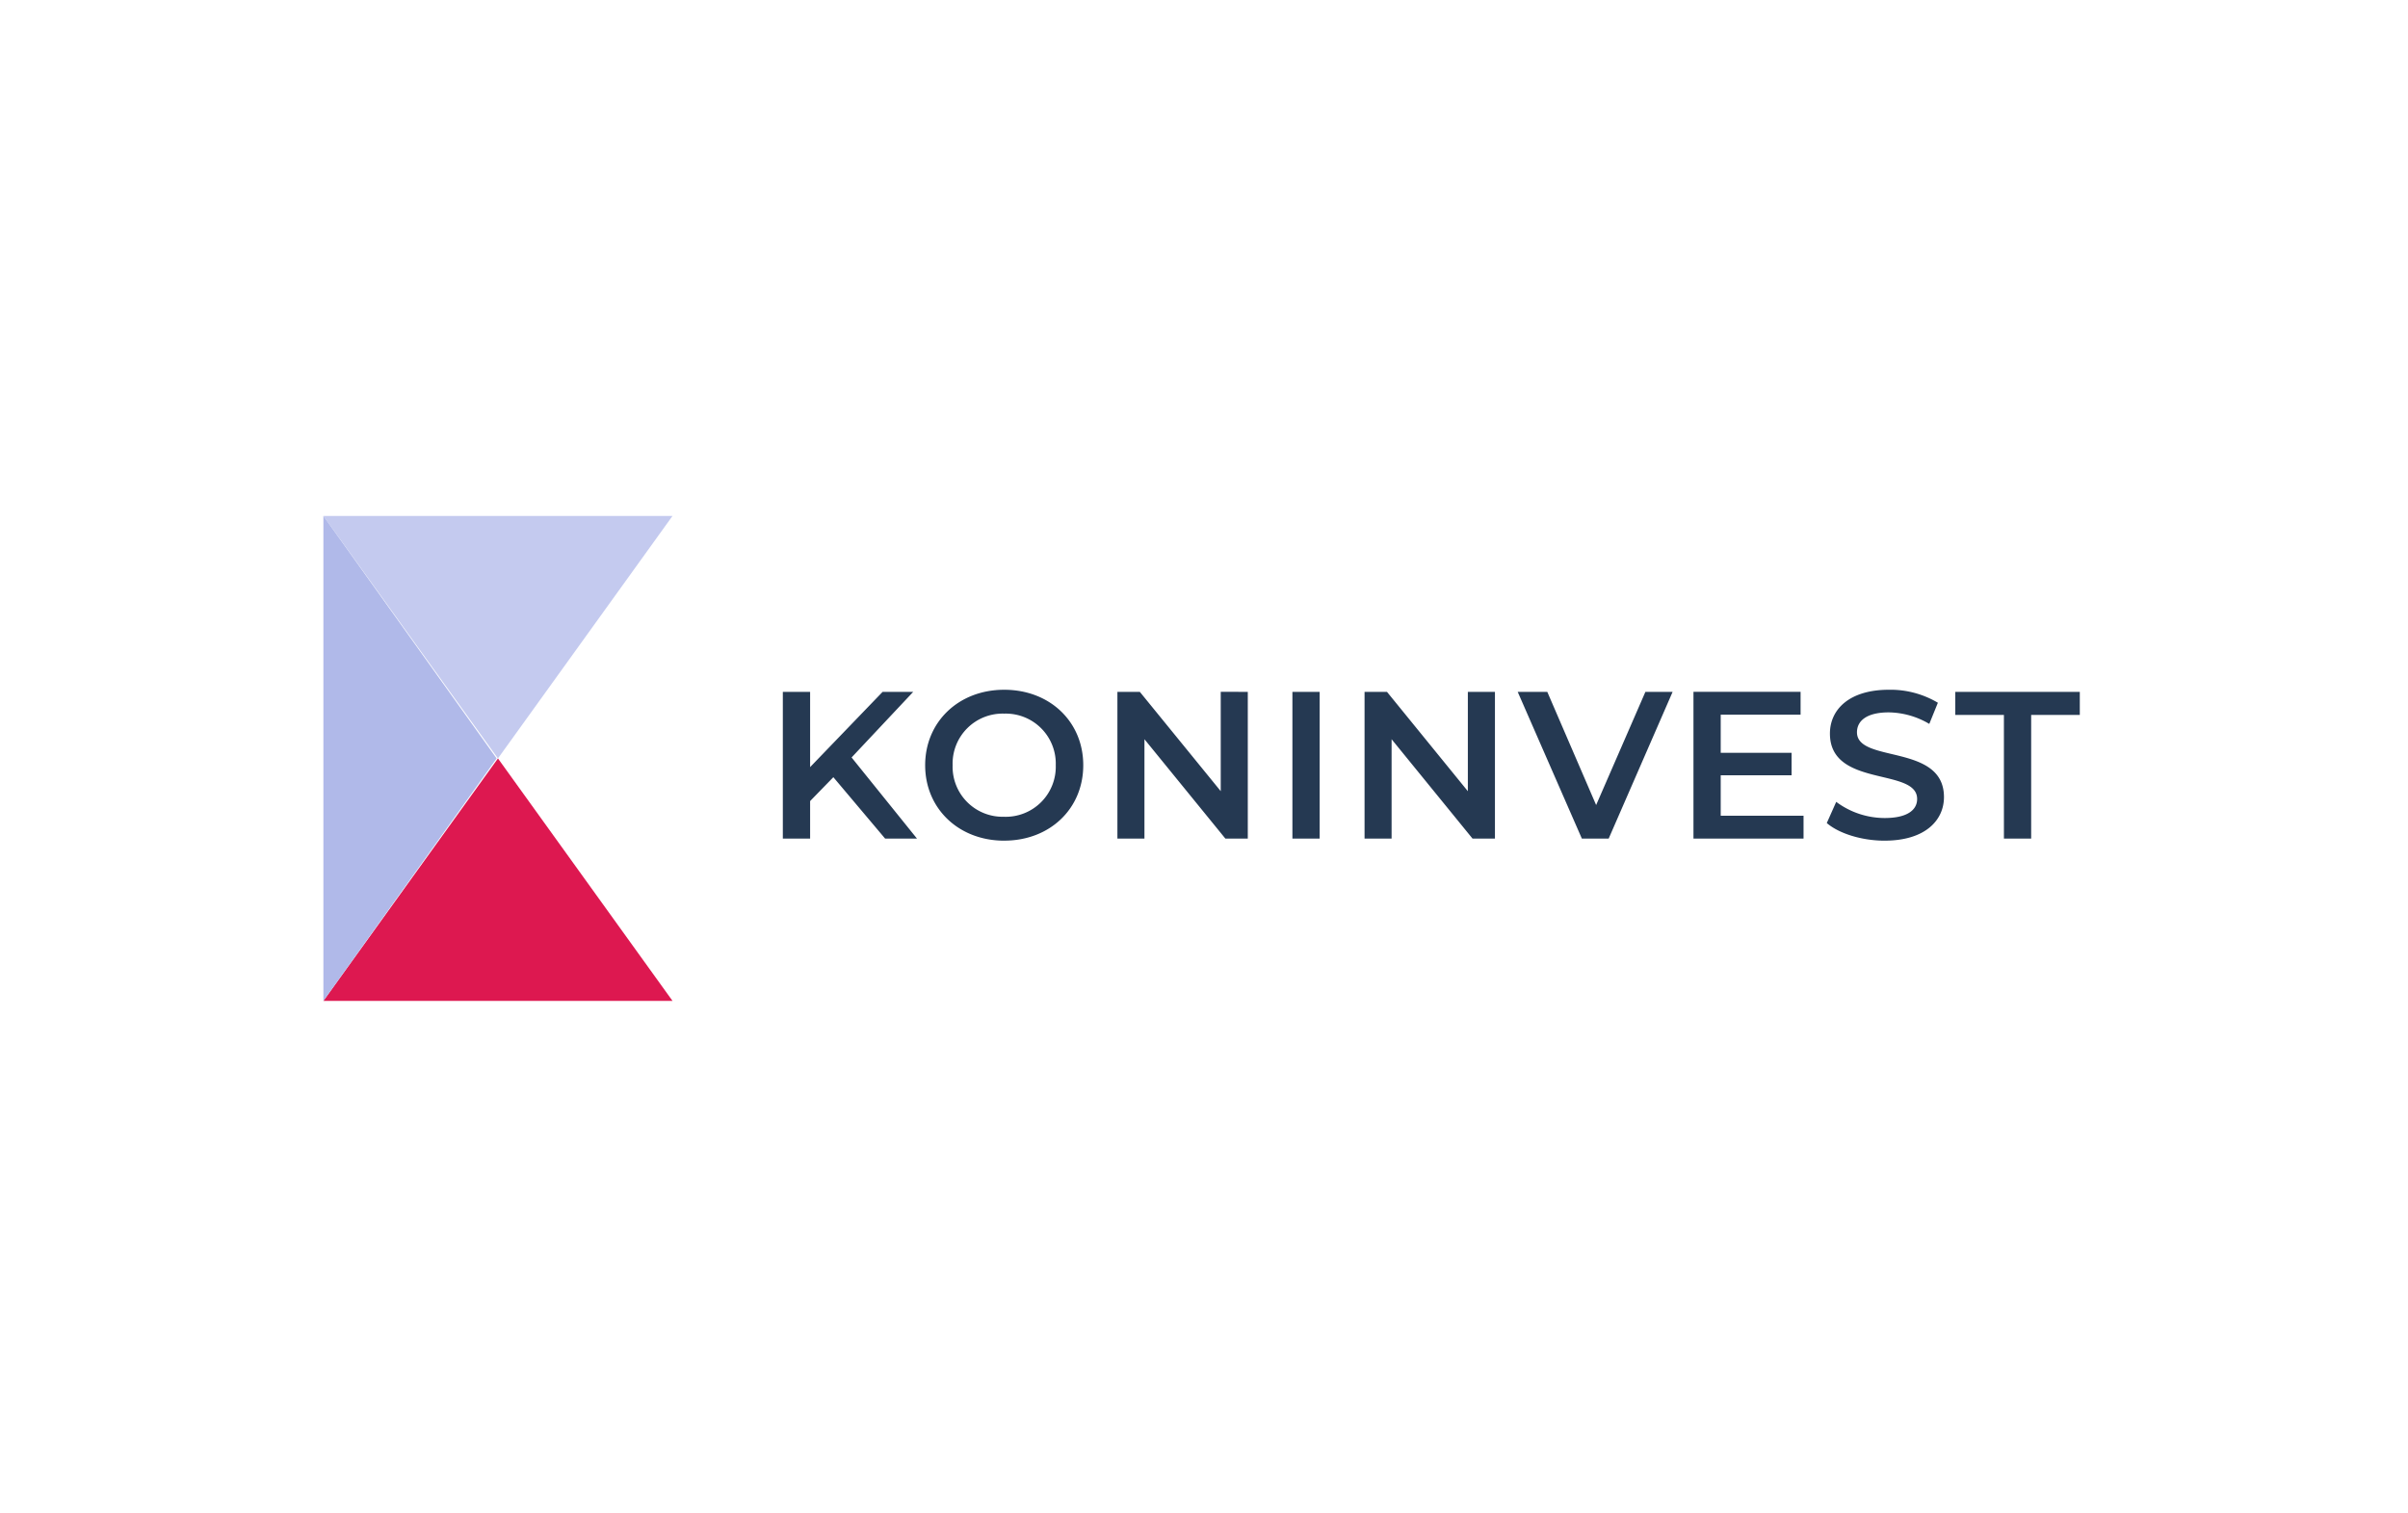 <svg xmlns="http://www.w3.org/2000/svg" viewBox="0 0 350 220">
  <g id="Group_2" data-name="Group 2" transform="translate(-684 -170)">
    <rect id="Rectangle_40" data-name="Rectangle 40" width="350" height="220" transform="translate(684 170)" fill="none"/>
    <g id="Group_1" data-name="Group 1" transform="translate(118.008 -252)">
      <path id="Path_1" data-name="Path 1" d="M20.6-21.677h4.631L15.728-33.468l8.958-9.537H20.237L9.7-32.066V-43.005H5.734v21.328H9.7v-5.454L13.077-30.6Zm17.308.3C44.521-21.372,49.4-26,49.4-32.341S44.523-43.31,37.91-43.31,26.421-38.648,26.421-32.341,31.3-21.372,37.91-21.372Zm0-3.473a7.269,7.269,0,0,1-5.37-2.125,7.269,7.269,0,0,1-2.125-5.37,7.269,7.269,0,0,1,2.125-5.37,7.269,7.269,0,0,1,5.37-2.125,7.269,7.269,0,0,1,5.37,2.125,7.269,7.269,0,0,1,2.125,5.37,7.269,7.269,0,0,1-2.125,5.37A7.269,7.269,0,0,1,37.91-24.846Zm31.475-18.16v14.442L57.623-43.005h-3.26v21.328h3.931V-36.119L70.055-21.677h3.26V-43.005ZM79.8-21.677h3.961V-43.005H79.8Zm25.5-21.328v14.442L93.546-43.005h-3.26v21.328h3.931V-36.119l11.761,14.442h3.26V-43.005Zm25.807,0-7.16,16.453-7.1-16.453h-4.3l9.324,21.328h3.9l9.293-21.328ZM142.054-25v-5.881h10.3v-3.26h-10.3v-5.544h11.609v-3.322h-15.57v21.328h16V-25Zm23.826,3.626c5.85,0,8.623-2.925,8.623-6.338,0-7.831-12.645-4.875-12.645-9.415,0-1.615,1.341-2.895,4.631-2.895a11.852,11.852,0,0,1,5.881,1.676l1.249-3.077a13.484,13.484,0,0,0-7.1-1.889c-5.85,0-8.591,2.925-8.591,6.368,0,7.922,12.675,4.906,12.675,9.506,0,1.584-1.4,2.773-4.723,2.773a11.818,11.818,0,0,1-7.038-2.348l-1.371,3.077C159.238-22.408,162.559-21.372,165.88-21.372Zm17.337-.3h3.961V-39.654h7.069v-3.352h-18.1v3.352h7.069Z" transform="translate(674.042 565.578)" fill="#253952"/>
      <path id="Polygon_4" data-name="Polygon 4" d="M25.374,0,50.749,35.25H0Z" transform="translate(612.996 532.25)" fill="#dd1850"/>
      <path id="Polygon_5" data-name="Polygon 5" d="M25.374,0,50.749,35.25H0Z" transform="translate(663.741 532.25) rotate(180)" fill="#c4caef"/>
      <path id="Polygon_6" data-name="Polygon 6" d="M35.25,0,70.5,25.179H0Z" transform="translate(638.175 497) rotate(90)" fill="#b0b9e9"/>
    </g>
  </g>
</svg>
